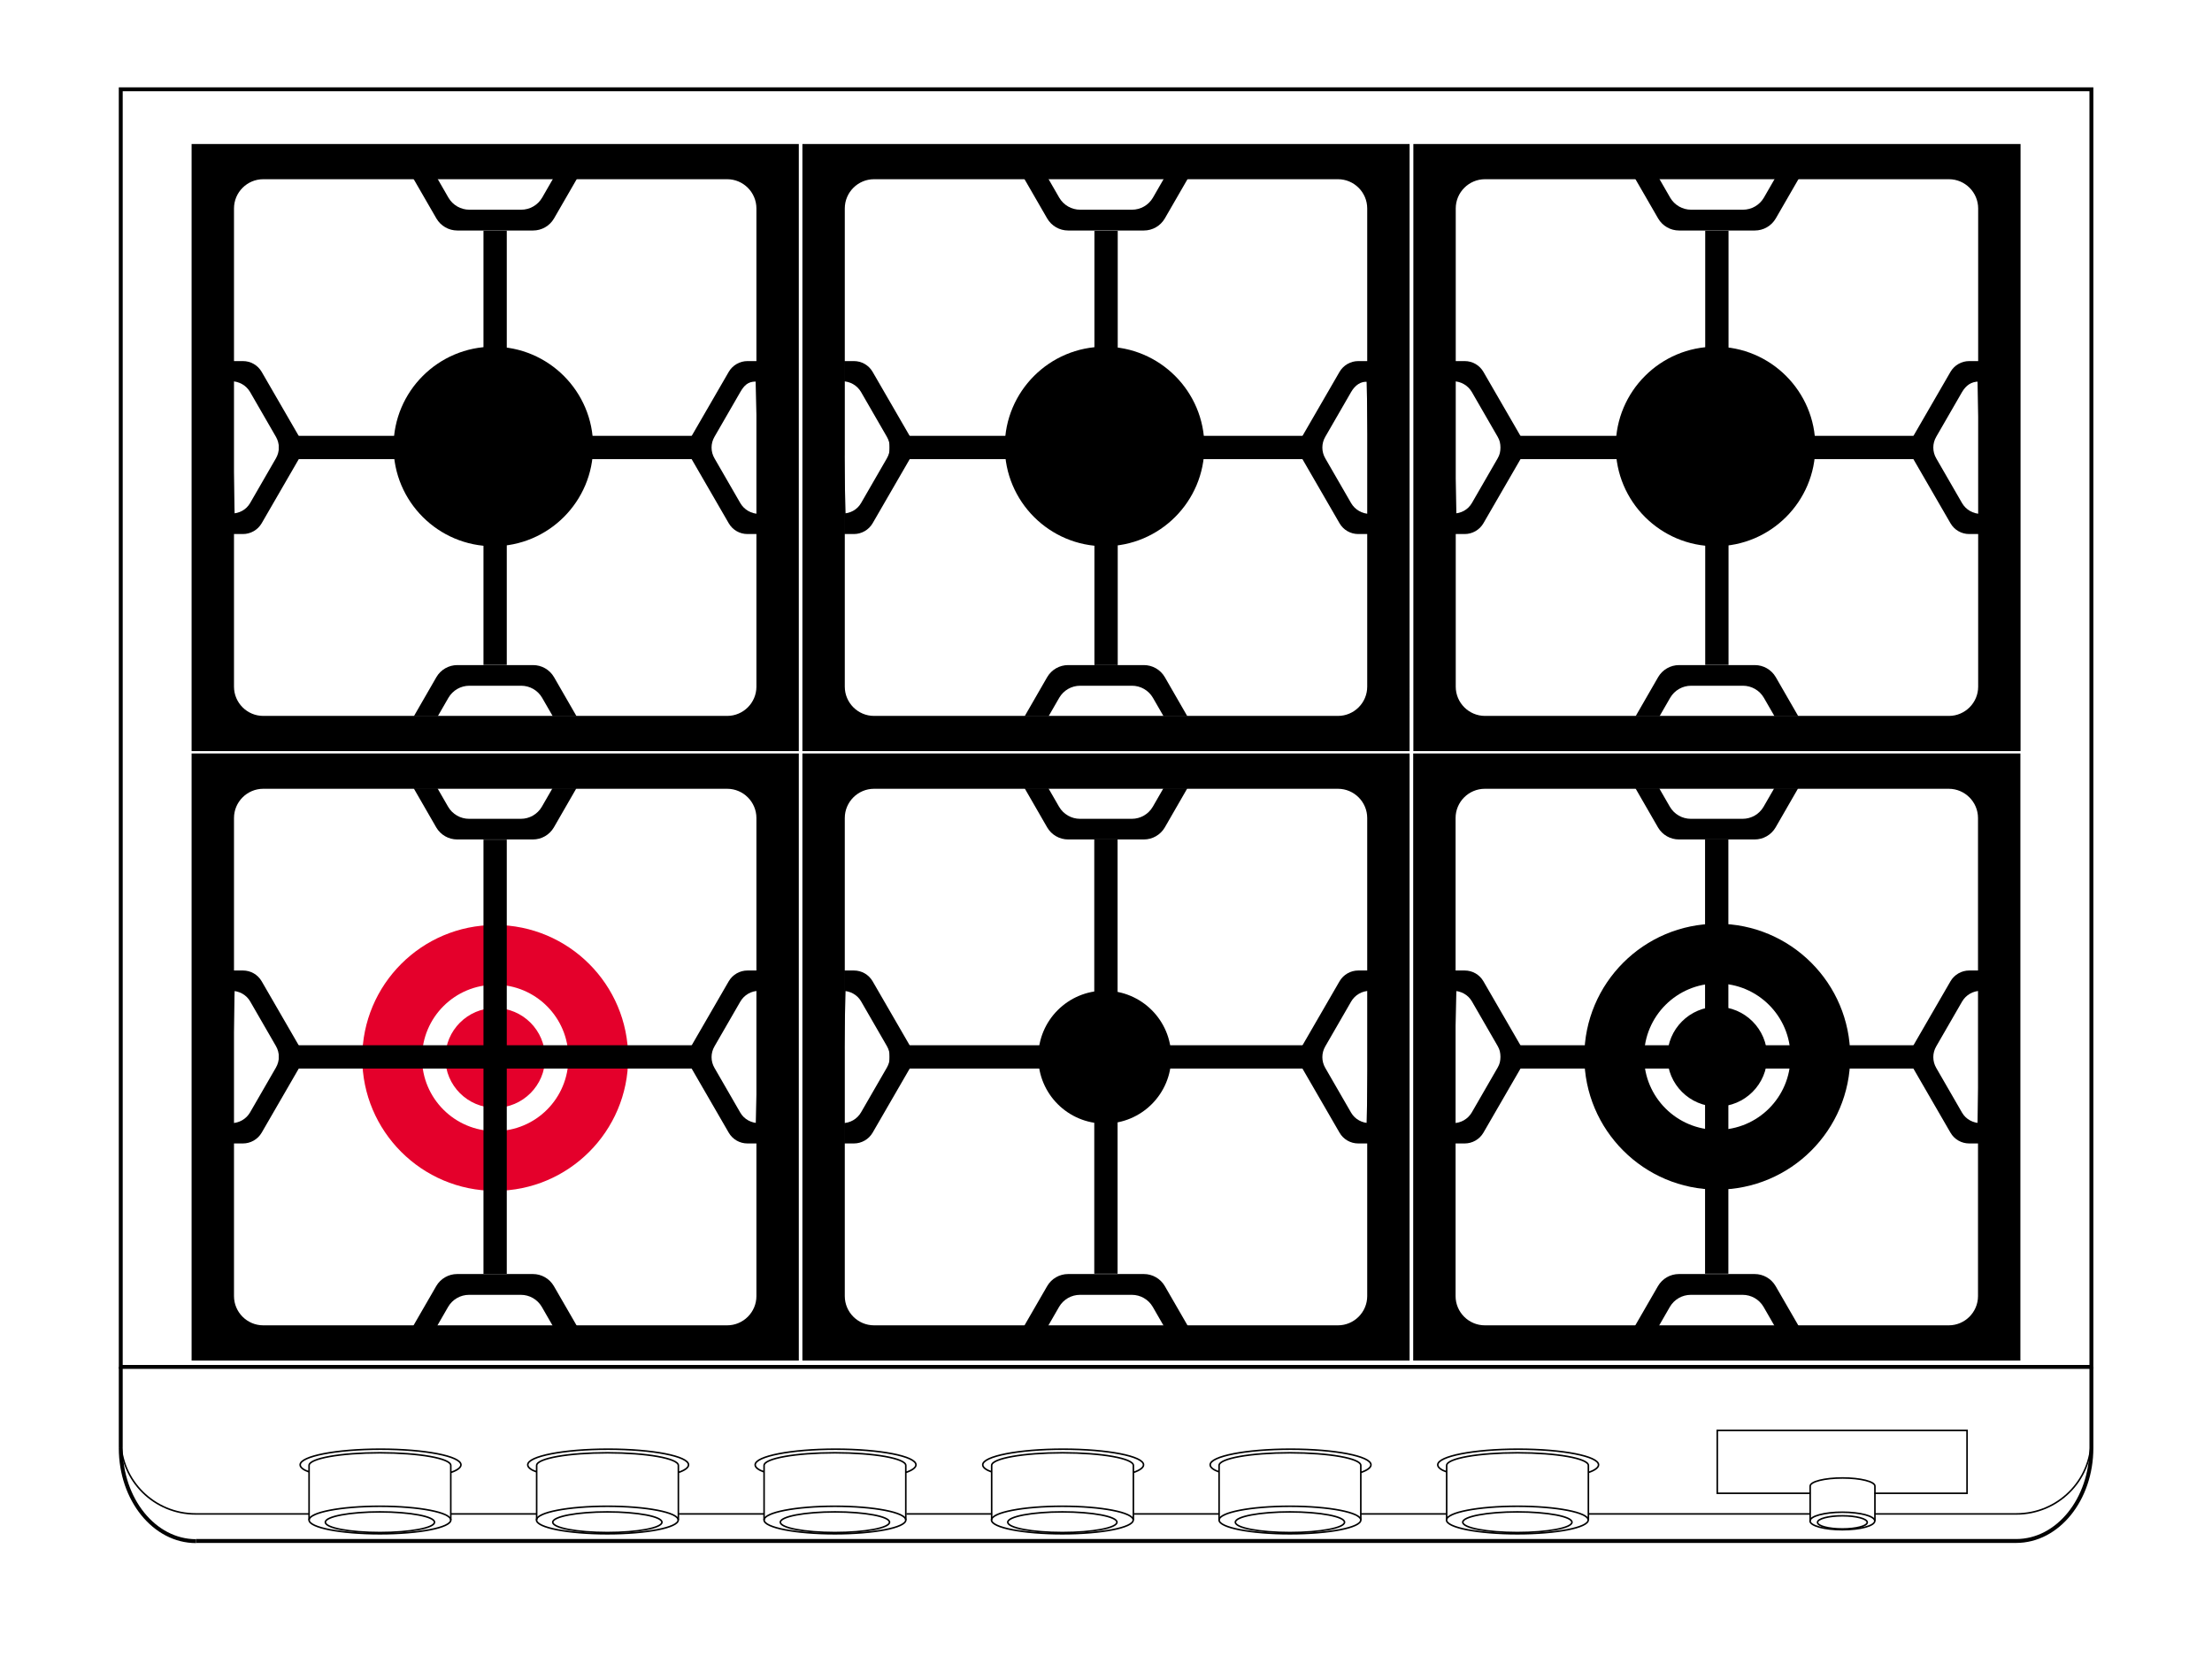 <?xml version="1.0" encoding="UTF-8"?>
<svg xmlns="http://www.w3.org/2000/svg" id="Livello_1" data-name="Livello 1" viewBox="0 0 141.42 105.92">
  <defs>
    <style>
      .cls-1 {
        fill: #e4002b;
      }

      .cls-2 {
        stroke-width: .1px;
      }

      .cls-2, .cls-3 {
        fill: none;
        stroke: #000;
        stroke-miterlimit: 10;
      }

      .cls-3 {
        stroke-width: .25px;
      }
    </style>
  </defs>
  <path d="m74.88,67.6c0,2.35-1.9,4.25-4.25,4.25s-4.25-1.9-4.25-4.25,1.9-4.25,4.25-4.25,4.25,1.9,4.25,4.25"></path>
  <path class="cls-1" d="m31.66,59.15c-4.7,0-8.5,3.81-8.5,8.5s3.81,8.5,8.5,8.5,8.5-3.81,8.5-8.5-3.81-8.5-8.5-8.5m0,13.18c-2.58,0-4.68-2.09-4.68-4.68s2.1-4.68,4.68-4.68,4.68,2.09,4.68,4.68-2.09,4.68-4.68,4.68m0-1.49c-1.76,0-3.19-1.43-3.19-3.19s1.43-3.19,3.19-3.19,3.19,1.43,3.19,3.19-1.43,3.19-3.19,3.19"></path>
  <path d="m109.79,59.07c-4.7,0-8.5,3.81-8.5,8.5s3.81,8.5,8.5,8.5,8.5-3.81,8.5-8.5-3.81-8.5-8.5-8.5m0,13.18c-2.58,0-4.68-2.09-4.68-4.68s2.1-4.68,4.68-4.68,4.68,2.09,4.68,4.68-2.09,4.68-4.68,4.68m0-1.49c-1.76,0-3.19-1.43-3.19-3.19s1.43-3.19,3.19-3.19,3.19,1.43,3.19,3.19-1.43,3.19-3.19,3.19"></path>
  <path d="m37.92,28.55c0,3.52-2.86,6.38-6.38,6.38s-6.38-2.86-6.38-6.38,2.86-6.38,6.38-6.38,6.38,2.86,6.38,6.38"></path>
  <path d="m116.06,28.55c0,3.52-2.86,6.38-6.38,6.38s-6.38-2.86-6.38-6.38,2.86-6.38,6.38-6.38,6.38,2.86,6.38,6.38"></path>
  <path d="m77,28.55c0,3.52-2.86,6.38-6.38,6.38s-6.38-2.86-6.38-6.38,2.86-6.38,6.38-6.38,6.38,2.86,6.38,6.38"></path>
  <g>
    <g>
      <path d="m12.25,9.21v38.82h38.82V9.21H12.25Zm36.11,34.7c0,1.03-.84,1.87-1.87,1.87h-29.66c-1.03,0-1.87-.84-1.87-1.87V13.33c0-1.03.84-1.87,1.87-1.87h29.66c1.03,0,1.87.84,1.87,1.87v30.57Z"></path>
      <path d="m14.91,34.15h.62c.49,0,.95-.26,1.2-.69l2.4-4.15c.25-.43.25-.95,0-1.38l-2.4-4.15c-.25-.43-.7-.69-1.2-.69h-.62m-.12,1.29h0c.49,0,.95.26,1.2.69l1.65,2.86c.25.43.25.95,0,1.38l-1.65,2.86c-.25.43-.7.67-1.2.67h.21"></path>
      <path d="m26.37,11.32l1.53,2.65c.28.48.79.77,1.34.77h4.84c.55,0,1.06-.29,1.34-.77l1.53-2.65m-1.53,0l-.76,1.32c-.28.48-.79.77-1.34.77h-3.31c-.55,0-1.06-.29-1.34-.77l-.76-1.32"></path>
      <path d="m36.86,45.8l-1.44-2.5c-.28-.48-.79-.77-1.34-.77h-4.84c-.55,0-1.06.29-1.34.77l-1.44,2.5m1.53,0l.68-1.18c.28-.48.79-.77,1.34-.77h3.31c.55,0,1.06.29,1.34.77l.68,1.18"></path>
      <rect x="17.77" y="27.89" width="27.77" height="1.49" transform="translate(60.29 -3.02) rotate(90)"></rect>
      <path d="m48.41,23.09h-.62c-.49,0-.95.26-1.2.69l-2.4,4.15c-.25.43-.25.95,0,1.38l2.4,4.15c.25.43.7.69,1.2.69h.62m.12-1.29h0c-.49,0-.95-.26-1.2-.69l-1.65-2.86c-.25-.43-.25-.95,0-1.38l1.65-2.86c.25-.43.49-.67.98-.67h0"></path>
      <rect x="17.82" y="27.87" width="27.62" height="1.49"></rect>
    </g>
    <g>
      <path d="m51.3,9.21v38.82h38.82V9.21h-38.82Zm36.11,34.7c0,1.03-.84,1.87-1.87,1.87h-29.66c-1.03,0-1.87-.84-1.87-1.87V13.33c0-1.03.84-1.87,1.87-1.87h29.66c1.03,0,1.87.84,1.87,1.87v30.57Z"></path>
      <path d="m53.97,34.15h.62c.49,0,.95-.26,1.2-.69l2.4-4.15c.25-.43.25-.95,0-1.38l-2.4-4.15c-.25-.43-.7-.69-1.2-.69h-.62m-.12,1.29h0c.49,0,.95.26,1.2.69l1.65,2.86c.25.43.25.95,0,1.38l-1.65,2.86c-.25.43-.7.67-1.2.67h.21"></path>
      <path d="m65.42,11.32l1.53,2.65c.28.48.79.77,1.34.77h4.84c.55,0,1.06-.29,1.34-.77l1.53-2.65m-1.53,0l-.76,1.32c-.28.48-.79.77-1.34.77h-3.31c-.55,0-1.06-.29-1.34-.77l-.76-1.32"></path>
      <path d="m75.91,45.8l-1.44-2.5c-.28-.48-.79-.77-1.34-.77h-4.84c-.55,0-1.06.29-1.34.77l-1.44,2.5m1.53,0l.68-1.18c.28-.48.79-.77,1.34-.77h3.31c.55,0,1.06.29,1.34.77l.68,1.18"></path>
      <rect x="56.83" y="27.89" width="27.77" height="1.49" transform="translate(99.35 -42.07) rotate(90)"></rect>
      <path d="m87.46,23.09h-.62c-.49,0-.95.26-1.2.69l-2.4,4.15c-.25.43-.25.95,0,1.38l2.4,4.15c.25.43.7.69,1.2.69h.62m.12-1.29h0c-.49,0-.95-.26-1.2-.69l-1.65-2.86c-.25-.43-.25-.95,0-1.38l1.65-2.86c.25-.43.62-.71,1.08-.65l-.09-.02"></path>
      <rect x="56.87" y="27.87" width="27.62" height="1.49"></rect>
    </g>
    <g>
      <path d="m90.36,9.21v38.82h38.82V9.21h-38.82Zm36.11,34.7c0,1.03-.84,1.87-1.87,1.87h-29.66c-1.03,0-1.87-.84-1.87-1.87V13.33c0-1.03.84-1.87,1.87-1.87h29.66c1.03,0,1.87.84,1.87,1.87v30.57Z"></path>
      <path d="m93.02,34.15h.62c.49,0,.95-.26,1.2-.69l2.4-4.15c.25-.43.25-.95,0-1.38l-2.4-4.15c-.25-.43-.7-.69-1.2-.69h-.62m-.12,1.29h0c.49,0,.95.26,1.2.69l1.65,2.86c.25.43.25.95,0,1.38l-1.65,2.86c-.25.43-.7.67-1.2.67h.21"></path>
      <path d="m104.48,11.32l1.53,2.65c.28.48.79.77,1.34.77h4.84c.55,0,1.06-.29,1.34-.77l1.53-2.65m-1.53,0l-.76,1.32c-.28.48-.79.77-1.34.77h-3.31c-.55,0-1.06-.29-1.34-.77l-.76-1.32"></path>
      <path d="m114.97,45.8l-1.44-2.5c-.28-.48-.79-.77-1.34-.77h-4.84c-.55,0-1.06.29-1.34.77l-1.44,2.5m1.53,0l.68-1.18c.28-.48.79-.77,1.34-.77h3.31c.55,0,1.06.29,1.34.77l.68,1.18"></path>
      <rect x="95.88" y="27.89" width="27.77" height="1.49" transform="translate(138.4 -81.13) rotate(90)"></rect>
      <path d="m126.52,23.09h-.62c-.49,0-.95.26-1.2.69l-2.4,4.15c-.25.43-.25.95,0,1.38l2.4,4.15c.25.43.7.69,1.2.69h.62m.12-1.29h0c-.49,0-.95-.26-1.2-.69l-1.65-2.86c-.25-.43-.25-.95,0-1.38l1.65-2.86c.25-.42.58-.67,1.08-.67h-.09"></path>
      <rect x="95.93" y="27.87" width="27.62" height="1.49"></rect>
    </g>
    <g>
      <path d="m51.07,87v-38.82H12.25v38.82h38.82Zm-2.71-4.12c0,1.03-.84,1.87-1.87,1.87h-29.66c-1.03,0-1.87-.84-1.87-1.87v-30.57c0-1.03.84-1.87,1.87-1.87h29.66c1.03,0,1.87.84,1.87,1.87v30.57Z"></path>
      <path d="m14.91,73.12h.62c.49,0,.95-.26,1.2-.69l2.4-4.15c.25-.43.25-.95,0-1.38l-2.4-4.15c-.25-.43-.7-.69-1.2-.69h-.62m.09,1.3h-.21c.49,0,.95.24,1.2.67l1.65,2.86c.25.43.25.95,0,1.38l-1.65,2.86c-.25.43-.7.69-1.2.69h0"></path>
      <path d="m36.94,84.89l-1.53-2.65c-.28-.48-.79-.77-1.34-.77h-4.84c-.55,0-1.06.29-1.34.77l-1.53,2.65m1.53,0l.76-1.32c.28-.48.79-.77,1.34-.77h3.31c.55,0,1.06.29,1.34.77l.76,1.32"></path>
      <path d="m26.45,50.41l1.44,2.5c.28.48.79.77,1.34.77h4.84c.55,0,1.06-.29,1.34-.77l1.44-2.5m-1.53,0l-.68,1.18c-.28.48-.79.77-1.34.77h-3.31c-.55,0-1.06-.29-1.34-.77l-.68-1.18"></path>
      <rect x="17.77" y="66.82" width="27.77" height="1.49" transform="translate(-35.91 99.23) rotate(-90)"></rect>
      <path d="m48.41,62.06h-.62c-.49,0-.95.26-1.2.69l-2.4,4.15c-.25.43-.25.95,0,1.38l2.4,4.15c.25.43.7.69,1.2.69h.62m-.09-1.3h.21c-.49,0-.95-.24-1.2-.67l-1.65-2.86c-.25-.43-.25-.95,0-1.38l1.65-2.86c.25-.43.7-.69,1.2-.69h0"></path>
      <rect x="17.82" y="66.84" width="27.62" height="1.49"></rect>
    </g>
    <g>
      <path d="m90.12,87v-38.82h-38.82v38.82h38.82Zm-2.71-4.12c0,1.03-.84,1.87-1.87,1.87h-29.66c-1.03,0-1.87-.84-1.87-1.87v-30.57c0-1.03.84-1.87,1.87-1.87h29.66c1.03,0,1.87.84,1.87,1.87v30.57Z"></path>
      <path d="m53.97,73.12h.62c.49,0,.95-.26,1.2-.69l2.4-4.15c.25-.43.25-.95,0-1.38l-2.4-4.15c-.25-.43-.7-.69-1.2-.69h-.62m.09,1.3h-.21c.49,0,.95.24,1.2.67l1.65,2.86c.25.43.25.95,0,1.38l-1.65,2.86c-.25.43-.7.69-1.2.69h0"></path>
      <path d="m76,84.89l-1.53-2.65c-.28-.48-.79-.77-1.34-.77h-4.84c-.55,0-1.06.29-1.34.77l-1.53,2.65m1.53,0l.76-1.32c.28-.48.79-.77,1.34-.77h3.31c.55,0,1.06.29,1.34.77l.76,1.32"></path>
      <path d="m65.51,50.41l1.44,2.5c.28.48.79.77,1.34.77h4.84c.55,0,1.06-.29,1.34-.77l1.44-2.5m-1.53,0l-.68,1.18c-.28.48-.79.77-1.34.77h-3.31c-.55,0-1.06-.29-1.34-.77l-.68-1.18"></path>
      <rect x="56.83" y="66.82" width="27.77" height="1.49" transform="translate(3.14 138.28) rotate(-90)"></rect>
      <path d="m87.46,62.06h-.62c-.49,0-.95.26-1.2.69l-2.4,4.15c-.25.43-.25.95,0,1.38l2.4,4.15c.25.43.7.69,1.2.69h.62m-.09-1.3h.21c-.49,0-.95-.24-1.2-.67l-1.65-2.86c-.25-.43-.25-.95,0-1.38l1.65-2.86c.25-.43.7-.69,1.2-.69h0"></path>
      <rect x="56.87" y="66.84" width="27.62" height="1.49"></rect>
    </g>
    <g>
      <path d="m129.17,87v-38.82h-38.82v38.82h38.82Zm-2.71-4.12c0,1.03-.84,1.87-1.87,1.87h-29.66c-1.03,0-1.87-.84-1.87-1.87v-30.57c0-1.03.84-1.87,1.87-1.87h29.66c1.03,0,1.87.84,1.87,1.87v30.57Z"></path>
      <path d="m93.02,73.12h.62c.49,0,.95-.26,1.2-.69l2.4-4.15c.25-.43.25-.95,0-1.38l-2.4-4.15c-.25-.43-.7-.69-1.2-.69h-.62m.09,1.3h-.21c.49,0,.95.24,1.2.67l1.65,2.86c.25.43.25.95,0,1.38l-1.65,2.86c-.25.43-.7.69-1.2.69h0"></path>
      <path d="m115.05,84.89l-1.53-2.65c-.28-.48-.79-.77-1.34-.77h-4.84c-.55,0-1.06.29-1.34.77l-1.53,2.65m1.53,0l.76-1.32c.28-.48.79-.77,1.34-.77h3.31c.55,0,1.06.29,1.34.77l.76,1.32"></path>
      <path d="m104.56,50.41l1.44,2.5c.28.48.79.77,1.34.77h4.84c.55,0,1.06-.29,1.34-.77l1.44-2.5m-1.53,0l-.68,1.18c-.28.48-.79.77-1.34.77h-3.31c-.55,0-1.06-.29-1.34-.77l-.68-1.18"></path>
      <rect x="95.88" y="66.82" width="27.77" height="1.49" transform="translate(42.19 177.33) rotate(-90)"></rect>
      <path d="m126.52,62.06h-.62c-.49,0-.95.26-1.2.69l-2.4,4.15c-.25.43-.25.95,0,1.38l2.4,4.15c.25.43.7.69,1.2.69h.62m-.09-1.3h.21c-.49,0-.95-.24-1.2-.67l-1.65-2.86c-.25-.43-.25-.95,0-1.38l1.65-2.86c.25-.43.7-.69,1.2-.69h0"></path>
      <rect x="95.93" y="66.84" width="27.62" height="1.49"></rect>
    </g>
  </g>
  <rect class="cls-3" x="7.72" y="5.71" width="125.99" height="81.7"></rect>
  <path class="cls-3" d="m7.72,92.6c0,3.29,2.15,5.95,4.81,5.95"></path>
  <line class="cls-3" x1="7.72" y1="87.41" x2="7.72" y2="92.6"></line>
  <path class="cls-2" d="m133.7,92.06c0,2.62-2.14,4.75-4.79,4.75h-9.05"></path>
  <path class="cls-3" d="m12.53,98.54h116.37c2.66,0,4.81-2.66,4.81-5.95v-5.19"></path>
  <polyline class="cls-2" points="115.75 95.49 109.79 95.49 109.79 91.47 125.76 91.47 125.76 95.49 119.84 95.49"></polyline>
  <path class="cls-2" d="m7.72,92.06c0,2.62,2.14,4.75,4.79,4.75h7.26"></path>
  <line class="cls-2" x1="28.83" y1="96.81" x2="34.31" y2="96.81"></line>
  <line class="cls-2" x1="43.4" y1="96.81" x2="48.87" y2="96.81"></line>
  <line class="cls-2" x1="57.95" y1="96.81" x2="63.42" y2="96.81"></line>
  <line class="cls-2" x1="72.49" y1="96.81" x2="77.96" y2="96.81"></line>
  <line class="cls-2" x1="86.99" y1="96.81" x2="92.47" y2="96.81"></line>
  <line class="cls-2" x1="101.54" y1="96.81" x2="115.73" y2="96.81"></line>
  <g>
    <ellipse class="cls-2" cx="24.29" cy="97.34" rx="3.49" ry=".66"></ellipse>
    <ellipse class="cls-2" cx="24.29" cy="97.2" rx="4.53" ry=".88"></ellipse>
    <path class="cls-2" d="m19.76,97.2v-3.49c0-.45,2.03-.81,4.53-.81s4.53.36,4.53.81v3.49s0-3.04,0-3.04c.41-.14.65-.31.65-.49,0-.55-2.3-1-5.14-1s-5.14.45-5.14,1c0,.17.21.33.59.46"></path>
  </g>
  <g>
    <ellipse class="cls-2" cx="38.83" cy="97.34" rx="3.49" ry=".66"></ellipse>
    <ellipse class="cls-2" cx="38.83" cy="97.2" rx="4.53" ry=".88"></ellipse>
    <path class="cls-2" d="m34.31,97.2v-3.49c0-.45,2.03-.81,4.53-.81s4.53.36,4.53.81v3.49s0-3.04,0-3.04c.41-.14.65-.31.65-.49,0-.55-2.3-1-5.14-1s-5.14.45-5.14,1c0,.17.21.33.59.46"></path>
  </g>
  <g>
    <ellipse class="cls-2" cx="53.38" cy="97.34" rx="3.49" ry=".66"></ellipse>
    <ellipse class="cls-2" cx="53.38" cy="97.2" rx="4.53" ry=".88"></ellipse>
    <path class="cls-2" d="m48.85,97.2v-3.49c0-.45,2.03-.81,4.53-.81s4.53.36,4.53.81v3.49s0-3.04,0-3.04c.41-.14.65-.31.65-.49,0-.55-2.3-1-5.14-1s-5.14.45-5.14,1c0,.17.21.33.59.46"></path>
  </g>
  <g>
    <ellipse class="cls-2" cx="67.92" cy="97.34" rx="3.49" ry=".66"></ellipse>
    <ellipse class="cls-2" cx="67.92" cy="97.2" rx="4.53" ry=".88"></ellipse>
    <path class="cls-2" d="m63.4,97.2v-3.49c0-.45,2.03-.81,4.53-.81s4.53.36,4.53.81v3.49s0-3.04,0-3.04c.41-.14.65-.31.65-.49,0-.55-2.3-1-5.14-1s-5.14.45-5.14,1c0,.17.21.33.59.46"></path>
  </g>
  <g>
    <ellipse class="cls-2" cx="82.47" cy="97.34" rx="3.49" ry=".66"></ellipse>
    <ellipse class="cls-2" cx="82.47" cy="97.2" rx="4.53" ry=".88"></ellipse>
    <path class="cls-2" d="m77.94,97.2v-3.49c0-.45,2.03-.81,4.53-.81s4.53.36,4.53.81v3.49s0-3.04,0-3.04c.41-.14.65-.31.65-.49,0-.55-2.3-1-5.14-1s-5.14.45-5.14,1c0,.17.21.33.59.46"></path>
  </g>
  <g>
    <ellipse class="cls-2" cx="97.01" cy="97.34" rx="3.49" ry=".66"></ellipse>
    <ellipse class="cls-2" cx="97.01" cy="97.2" rx="4.53" ry=".88"></ellipse>
    <path class="cls-2" d="m92.49,97.2v-3.49c0-.45,2.03-.81,4.53-.81s4.53.36,4.53.81v3.49s0-3.04,0-3.04c.41-.14.65-.31.65-.49,0-.55-2.3-1-5.14-1s-5.14.45-5.14,1c0,.17.21.33.59.46"></path>
  </g>
  <g>
    <ellipse class="cls-2" cx="117.79" cy="97.35" rx="1.59" ry=".42"></ellipse>
    <ellipse class="cls-2" cx="117.79" cy="97.26" rx="2.07" ry=".56"></ellipse>
    <path class="cls-2" d="m115.73,97.26v-2.23c0-.29.93-.52,2.07-.52s2.07.23,2.07.52v2.23s0-1.95,0-1.95"></path>
  </g>
</svg>

